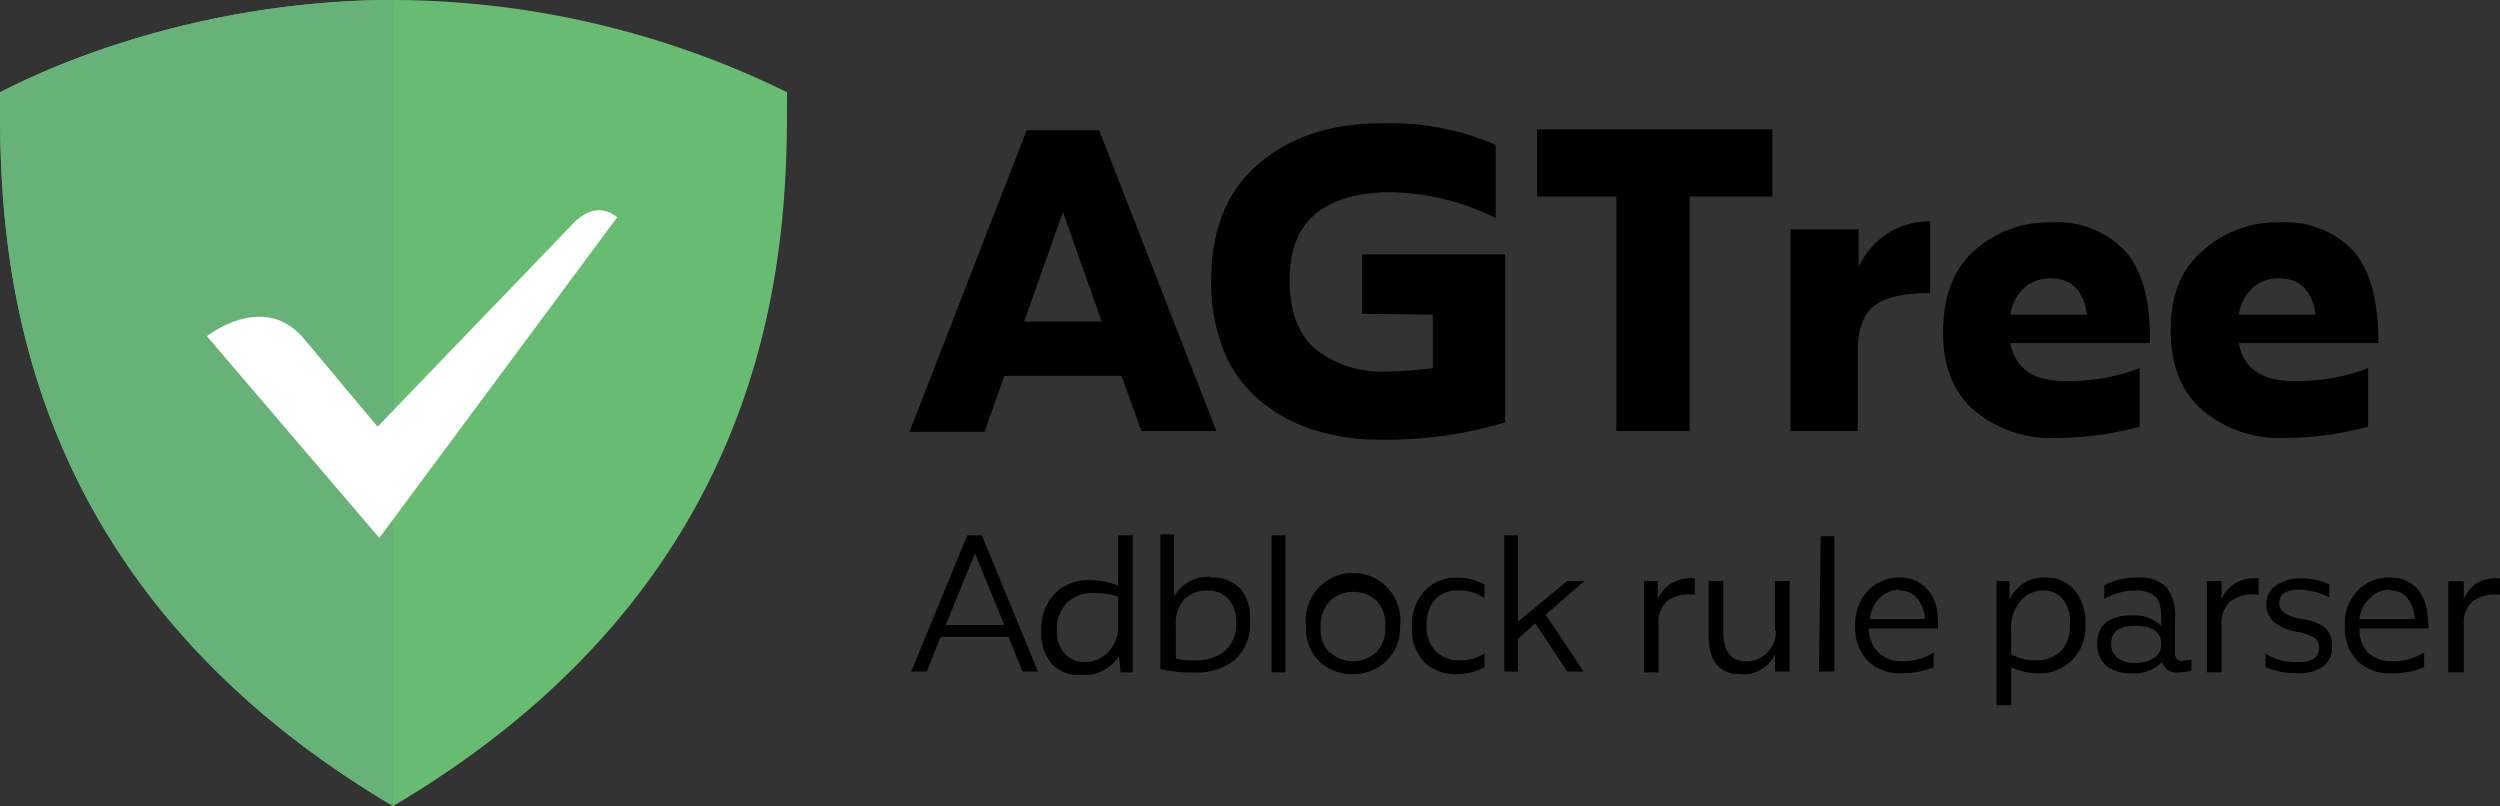 <svg xmlns="http://www.w3.org/2000/svg" viewBox="0 0 290 93.5"><rect x="0" y="0" width="290" height="93.5" fill="#333333" stroke="none"/><g data-name="Layer 2"><g data-name="Layer 1"><path d="M45.6 0C31.4 0 14.2 3.4 0 10.7c0 15.9-.2 55.7 45.6 82.8 45.9-27.1 45.7-66.8 45.7-82.8A104.3 104.3 0 0 0 45.6 0Z" style="fill:#68bc71"/><path d="M45.6 93.5C-.2 66.4 0 26.7 0 10.7A103.5 103.5 0 0 1 45.6 0Z" style="fill:#67b279"/><path d="m44 62.4 27.6-37.2c-2-1.6-3.8-.5-4.8.4l-23 23.9-8.7-10.4C30.9 34.4 25.3 38 24 39l20 23.4" style="fill:#fff"/><path d="M141.1 50h-8.7l-2.3-6.4h-13.6l-2.3 6.5h-8.7l13.6-35h8.4Zm-17.8-25.4-4.5 12.7h9ZM158 36.4v-6.9h16.6V49a48.3 48.3 0 0 1-14.9 2 24.5 24.5 0 0 1-7.5-1.2 17.9 17.9 0 0 1-6-3.3 14.4 14.4 0 0 1-4.2-5.7 21.3 21.3 0 0 1-1.5-8.3q0-8.8 5.5-13.5t14.3-4.7a30.8 30.8 0 0 1 13.2 2.5v8.5a28 28 0 0 0-12.2-3q-5.6 0-8.7 2.5c-2 1.7-3 4.2-3 7.7q0 5.4 3 8a12.3 12.3 0 0 0 8 2.6 47.4 47.4 0 0 0 5.6-.4v-6.2ZM178.3 15h27.3v7.8H196V50h-8.5V22.8h-9.2Zm37.3 11.6V31a9.1 9.1 0 0 1 3.5-4 8.5 8.5 0 0 1 4.8-1.3V34q-4.5 0-6.4 1.4t-2 5V50h-7.8V26.6Zm22.5-.8a10.8 10.8 0 0 1 8.3 3.2q3.1 3.3 3 10.8h-16.2c.6 3 2.7 4.4 6.4 4.4a22.8 22.8 0 0 0 8.6-1.5v6.8a37.4 37.4 0 0 1-9.7 1.3 13.8 13.8 0 0 1-9.5-3.2q-3.7-3.2-3.6-9.3t3.6-9.2a12.8 12.8 0 0 1 9-3.3Zm-.2 6.5a4.6 4.6 0 0 0-3 1 5.2 5.2 0 0 0-1.7 3.2h8.9c-.4-2.8-1.8-4.2-4.2-4.2Zm26.7-6.5a10.8 10.8 0 0 1 8.3 3.2c2 2.2 3 5.8 3 10.8h-16.2q.8 4.4 6.4 4.4a22.8 22.8 0 0 0 8.6-1.5v6.8a37.4 37.4 0 0 1-9.8 1.3 13.8 13.8 0 0 1-9.4-3.2q-3.7-3.2-3.7-9.3t3.7-9.2a12.8 12.8 0 0 1 9-3.3Zm-.2 6.5a4.5 4.5 0 0 0-3 1 5.2 5.2 0 0 0-1.7 3.2h8.9c-.4-2.8-1.8-4.2-4.2-4.2Zm-144 45.6h-1.8l-1.6-4h-7.9l-1.6 4h-1.8l6.5-15.8h1.7Zm-7.3-13.7-3.4 8.3h6.8Zm16.6 3.6v-5.7h1.7V78H130l-.2-1.9a4.7 4.7 0 0 1-4.3 2.2A4.3 4.3 0 0 1 122 77a5.3 5.3 0 0 1-1.2-3.7 6 6 0 0 1 1.5-4.4 5.5 5.5 0 0 1 4.2-1.6 8.2 8.2 0 0 1 3.1.6Zm-3.8 9a3.8 3.8 0 0 0 2.7-1.2 4.2 4.2 0 0 0 1.1-3.1v-3.3a8.6 8.6 0 0 0-2.8-.4 4.2 4.2 0 0 0-3.1 1.1 4.3 4.3 0 0 0-1.2 3.3 3.7 3.7 0 0 0 .9 2.6 3.1 3.1 0 0 0 2.4 1Zm14.6-9.8a4.4 4.4 0 0 1 3.4 1.3A5.3 5.3 0 0 1 145 72a5.6 5.6 0 0 1-1.7 4.5 7.1 7.1 0 0 1-4.9 1.5 15 15 0 0 1-3.8-.4V62h1.6v7.2a4.6 4.6 0 0 1 4.2-2.3Zm-2 9.6a5.3 5.3 0 0 0 3.6-1.1 4.2 4.2 0 0 0 1.3-3.4 3.8 3.8 0 0 0-.9-2.6 3.1 3.1 0 0 0-2.4-1 3.7 3.7 0 0 0-2.7 1 4.2 4.2 0 0 0-1 3.2v-.1 3.8a8.9 8.9 0 0 0 2.2.2Zm9-14.5h1.6V78h-1.6Zm4 10.6a5.5 5.5 0 1 1 10.9 0 5.3 5.3 0 0 1-1.6 4 5.5 5.5 0 0 1-3.8 1.5 5.7 5.7 0 0 1-3.9-1.4 5.3 5.3 0 0 1-1.6-4.1Zm2.8 3a4 4 0 0 0 5.3 0 4 4 0 0 0 1.1-3 4 4 0 0 0-1-3 4 4 0 0 0-5.4 0 4 4 0 0 0-1.1 3 3.9 3.9 0 0 0 1 3Zm14.7 2.5a5.2 5.2 0 0 1-3.8-1.4 5.4 5.4 0 0 1-1.4-4.1 5.6 5.6 0 0 1 1.5-4.2A5 5 0 0 1 169 67a6.5 6.5 0 0 1 3.2.8v1.6a4.8 4.8 0 0 0-3-.9 3.5 3.5 0 0 0-2.7 1 4.2 4.2 0 0 0-1 3 4 4 0 0 0 1 3 3.6 3.6 0 0 0 2.7 1.1 5.1 5.1 0 0 0 3-.8v1.6a6.9 6.9 0 0 1-3.2.8Zm12.8-10.8h2l-4.5 3.9 4.4 6.6h-1.9l-3.7-5.6-2 1.8v3.8h-1.6V62.1h1.6v10Zm10.5 0v2.1a4 4 0 0 1 1.7-1.9 4.4 4.4 0 0 1 2.6-.5V69a4.5 4.5 0 0 0-3.2.7 3.3 3.3 0 0 0-1 2.8v5.5h-1.7V67.4Zm13.6 5.8v-5.8h1.7v10.5h-1.7v-2a4 4 0 0 1-4 2.3q-3.7 0-3.7-4.5v-6.3h1.7v5.8q0 3.5 2.6 3.5a3.3 3.3 0 0 0 2.5-1 3.4 3.4 0 0 0 1-2.5Zm5.3-11h1.6v15.7H211Zm9.1 4.8a4.1 4.1 0 0 1 3.3 1.4c.9 1 1.3 2.4 1.2 4.5h-8a3.8 3.8 0 0 0 1.1 2.8 3.9 3.9 0 0 0 2.8 1 6.9 6.9 0 0 0 3.6-1v1.7a9.5 9.5 0 0 1-3.8.7 5.3 5.3 0 0 1-3.8-1.4 5.5 5.5 0 0 1-1.5-4.1 5.6 5.6 0 0 1 1.5-4.1 5 5 0 0 1 3.6-1.5Zm0 1.4a3.3 3.3 0 0 0-2.3 1 4 4 0 0 0-1.1 2.4h6.4a4.3 4.3 0 0 0-1-2.5 2.6 2.6 0 0 0-2-.8Zm17-1.4a4.2 4.2 0 0 1 3.3 1.4 5.8 5.8 0 0 1 1.3 4 5.3 5.3 0 0 1-5.6 5.7 7.5 7.5 0 0 1-3-.7v4.4h-1.7V67.4h1.5v2.2a4.3 4.3 0 0 1 4.2-2.6Zm-1.2 9.6a4 4 0 0 0 3-1.1 4.3 4.3 0 0 0 1-3.1 4.2 4.2 0 0 0-.8-2.9 2.9 2.9 0 0 0-2.3-1 3.3 3.3 0 0 0-2.2.8 4.6 4.6 0 0 0-1.5 3.7v2.9a5.7 5.7 0 0 0 2.8.7Zm17.1 0a3 3 0 0 0 1-.1v1.3a5.1 5.1 0 0 1-1.5.2 1.7 1.7 0 0 1-1.9-1.2 4.5 4.5 0 0 1-3.6 1.3 4.3 4.3 0 0 1-2.9-.9 3.1 3.1 0 0 1-1-2.5 3 3 0 0 1 1-2.5 4.8 4.8 0 0 1 3-.8 4.3 4.3 0 0 1 3.4 1.2v-.7c0-1.4-.2-2.3-.7-2.7a3.2 3.2 0 0 0-2.3-.7 7 7 0 0 0-3.6 1v-1.6a7.9 7.9 0 0 1 4-.9 4.3 4.3 0 0 1 3.2 1.1 5.2 5.2 0 0 1 1 3.7v4c0 .6.3.9 1 .9Zm-5.5.3a4 4 0 0 0 2.2-.6 1.8 1.8 0 0 0 .8-1.6 1.8 1.8 0 0 0-.8-1.6 4 4 0 0 0-2.3-.5 3.5 3.5 0 0 0-2 .5 1.8 1.8 0 0 0-.7 1.5 2 2 0 0 0 .7 1.7 3.2 3.2 0 0 0 2 .6Zm10-9.5v2.1a4 4 0 0 1 1.7-1.9 4.4 4.4 0 0 1 2.6-.5V69a4.5 4.5 0 0 0-3.2.7 3.3 3.3 0 0 0-1.1 2.8v5.5H256V67.4Zm5.1 10v-1.6a6.4 6.4 0 0 0 3.8 1 3.2 3.2 0 0 0 1.8-.4 1.4 1.4 0 0 0 .6-1.2 1.4 1.4 0 0 0-.5-1.2 6 6 0 0 0-2-.7 5.8 5.8 0 0 1-2.8-1.2 2.9 2.9 0 0 1-.8-2.1 2.5 2.5 0 0 1 1-2 4.8 4.8 0 0 1 3-.9 7 7 0 0 1 3.3.7v1.5a8 8 0 0 0-3.4-.9c-1.6 0-2.4.5-2.4 1.5a1.4 1.4 0 0 0 .6 1.2 5.5 5.5 0 0 0 2 .7 5.8 5.8 0 0 1 2.7 1 2.7 2.7 0 0 1 .8 2.2 2.6 2.6 0 0 1-1 2.3 5 5 0 0 1-3 .8 9.5 9.5 0 0 1-3.7-.7ZM277.2 67a4.1 4.1 0 0 1 3.3 1.4c.8 1 1.2 2.4 1.2 4.5h-8a3.9 3.9 0 0 0 1 2.8 3.9 3.9 0 0 0 2.8 1 6.8 6.8 0 0 0 3.7-1v1.7a9.4 9.4 0 0 1-3.8.7 5.3 5.3 0 0 1-3.9-1.4 5.4 5.4 0 0 1-1.5-4.1 5.5 5.5 0 0 1 1.5-4.1 5 5 0 0 1 3.7-1.5Zm0 1.4a3.2 3.2 0 0 0-2.3 1 3.8 3.8 0 0 0-1.2 2.4h6.4a4.3 4.3 0 0 0-.9-2.5 2.6 2.6 0 0 0-2-.8Zm8.6-1v2.1a4 4 0 0 1 1.6-1.9 4.4 4.4 0 0 1 2.6-.5V69a4.5 4.5 0 0 0-3.1.7 3.3 3.3 0 0 0-1.1 2.8v5.5H284V67.4Z"/></g></g></svg>